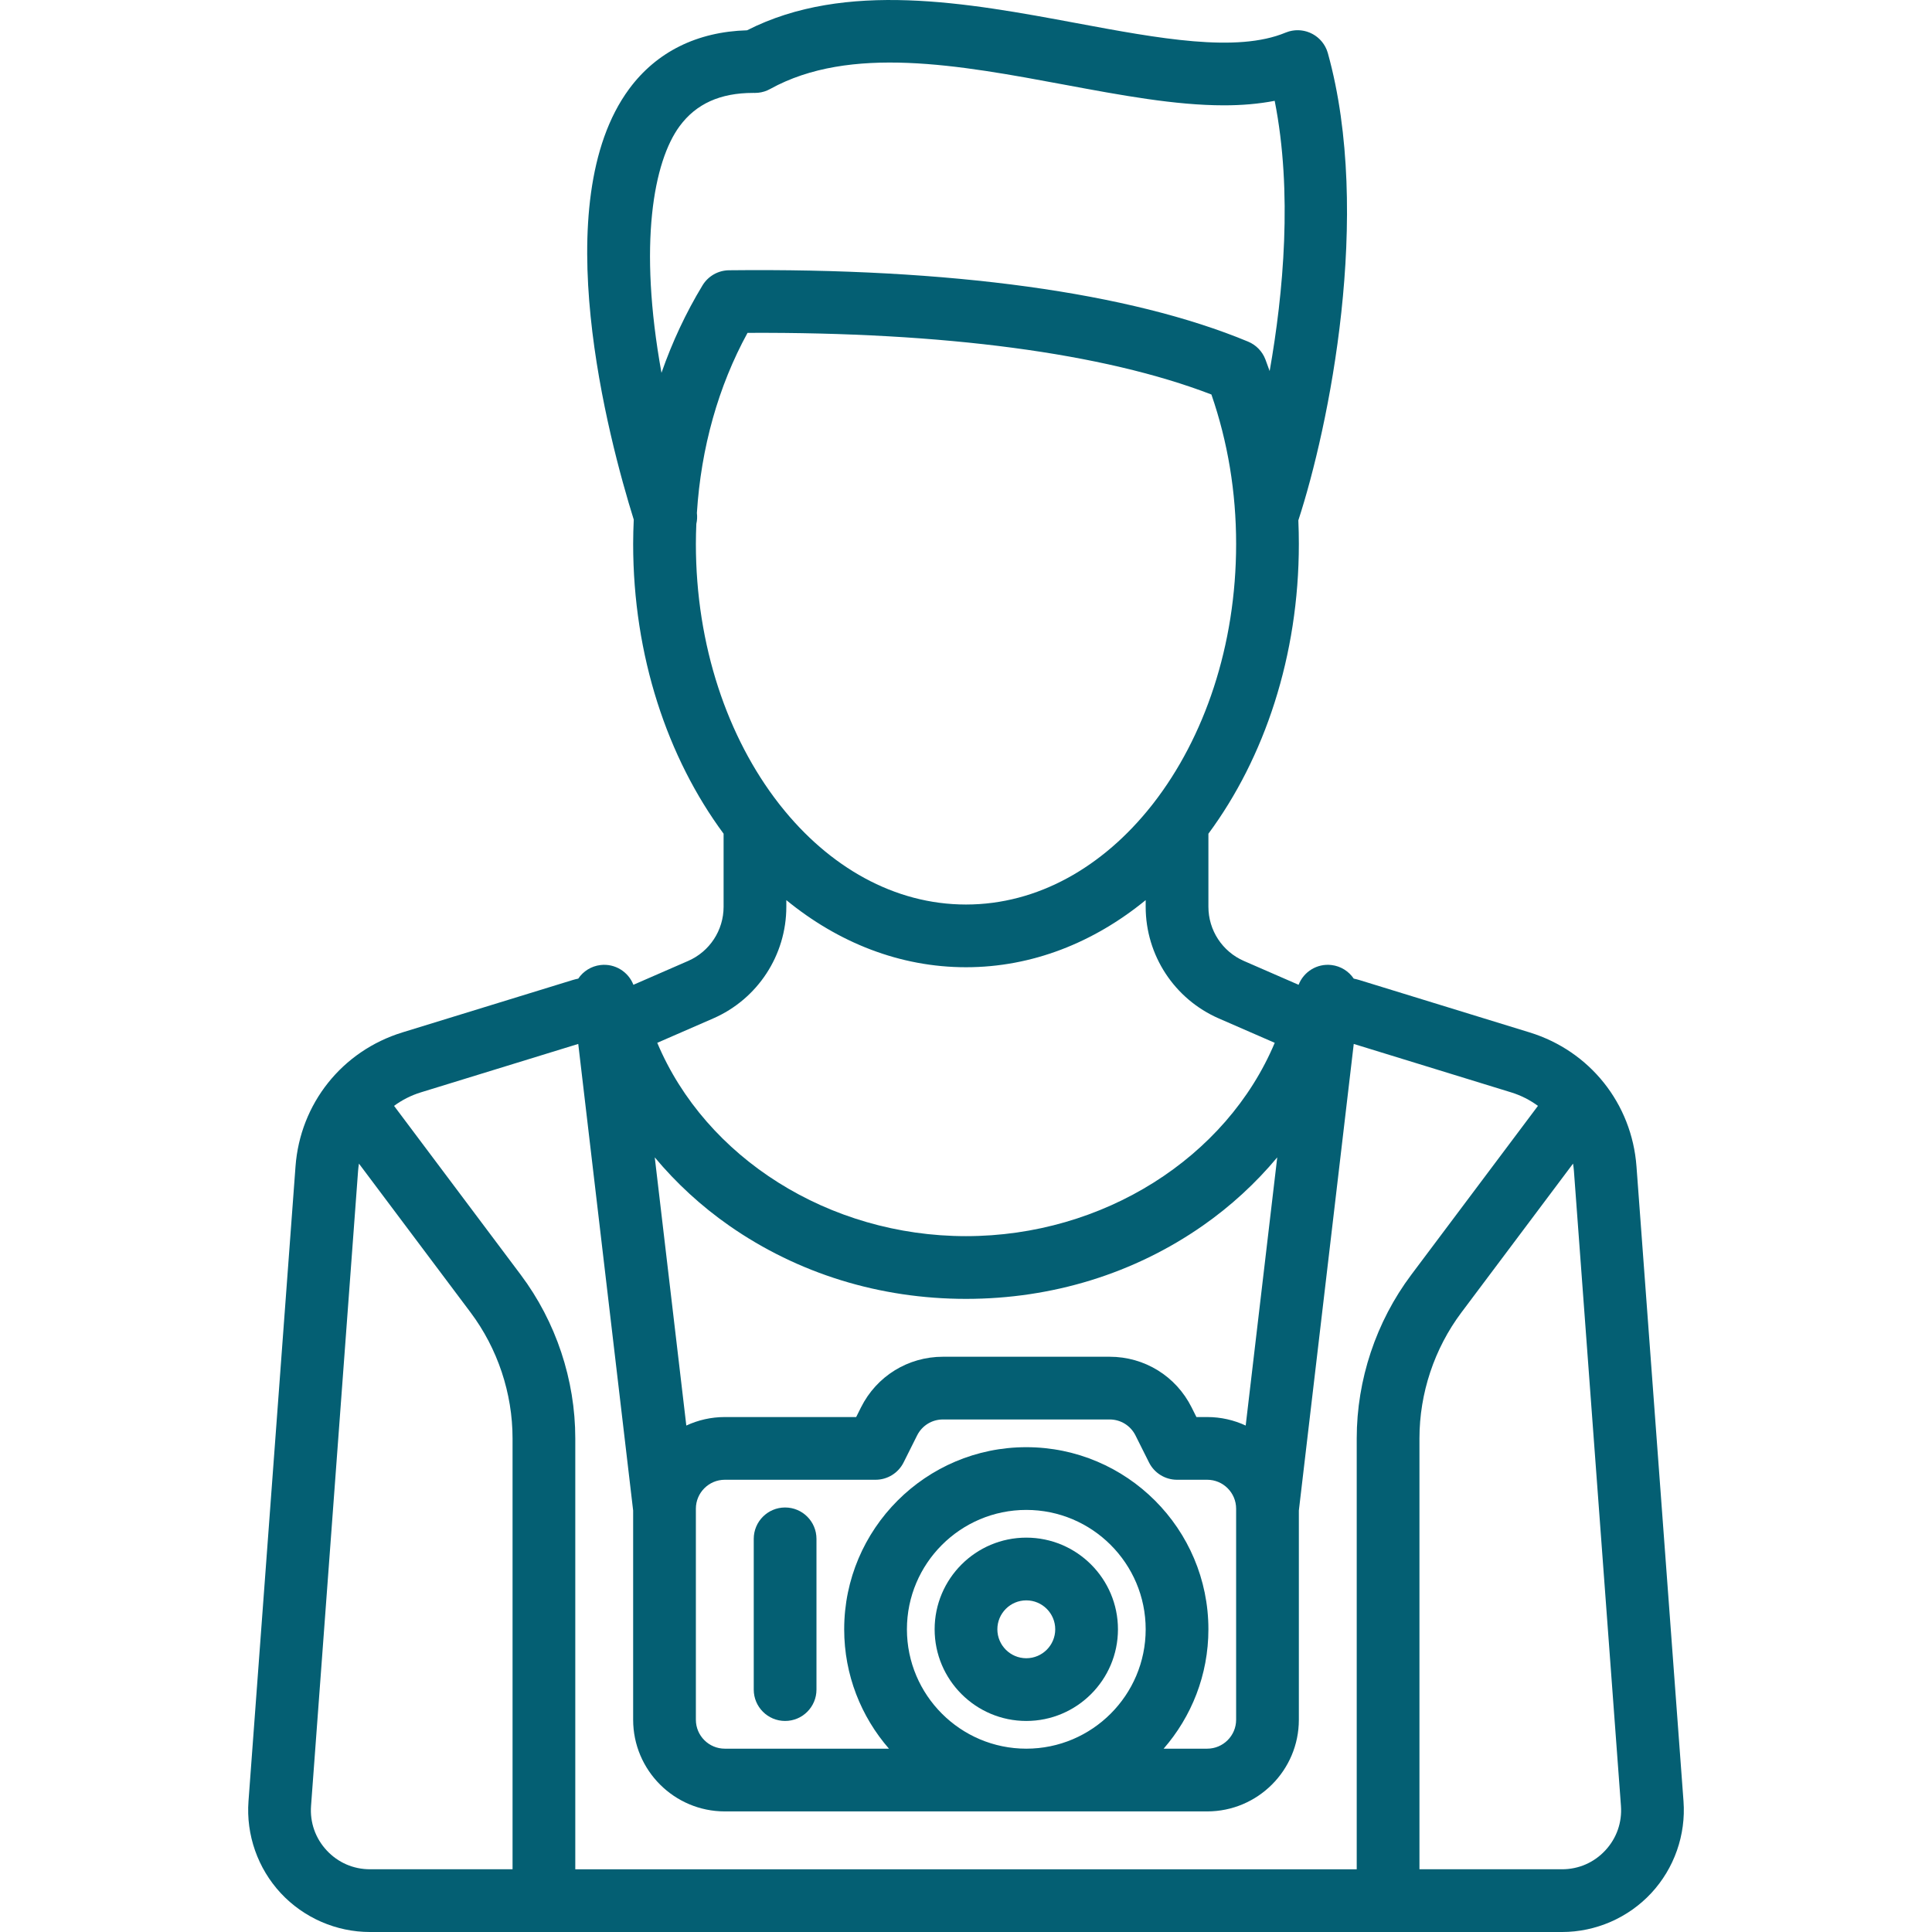 <?xml version="1.0" encoding="iso-8859-1"?>
<!-- Generator: Adobe Illustrator 19.0.0, SVG Export Plug-In . SVG Version: 6.00 Build 0)  -->
<svg xmlns="http://www.w3.org/2000/svg" xmlns:xlink="http://www.w3.org/1999/xlink" version="1.1" id="Capa_1" x="0px" y="0px" viewBox="0 0 461.998 461.998" style="enable-background:new 0 0 461.998 461.998;" xml:space="preserve" width="512px" height="512px">
<g>
	<path d="M402.576,430.718l-11.244-151.789c-1.114-15.034-11.144-27.613-25.552-32.047c0,0,0,0,0,0l-40.653-12.508   c-0.467-0.144-0.936-0.261-1.405-0.356c-1.18-1.744-3.078-2.987-5.333-3.252c-3.467-0.41-6.648,1.619-7.857,4.726l-13.083-5.702   c-5.153-2.246-8.483-7.33-8.483-12.952v-17.475c13.403-18.123,21.628-42.507,21.628-69.29c0-1.889-0.042-3.77-0.123-5.644   c7.273-22.265,17.784-73.104,7.059-111.715c-0.006-0.023-0.016-0.044-0.022-0.066c-0.036-0.125-0.081-0.248-0.124-0.372   c-0.043-0.124-0.083-0.249-0.132-0.369c-0.009-0.022-0.014-0.044-0.023-0.066c-0.032-0.076-0.071-0.146-0.105-0.221   c-0.063-0.138-0.125-0.276-0.195-0.409c-0.048-0.09-0.101-0.176-0.152-0.263c-0.074-0.127-0.147-0.254-0.228-0.375   c-0.061-0.092-0.127-0.179-0.192-0.268c-0.079-0.108-0.157-0.217-0.241-0.32c-0.076-0.093-0.156-0.181-0.236-0.269   c-0.082-0.091-0.162-0.182-0.248-0.269c-0.089-0.089-0.181-0.173-0.274-0.257c-0.086-0.078-0.17-0.157-0.26-0.231   c-0.096-0.08-0.196-0.154-0.296-0.229c-0.094-0.07-0.187-0.141-0.283-0.207c-0.099-0.067-0.202-0.129-0.304-0.192   c-0.104-0.064-0.208-0.128-0.316-0.187c-0.098-0.054-0.199-0.102-0.3-0.151c-0.117-0.057-0.234-0.115-0.354-0.166   c-0.095-0.041-0.193-0.076-0.29-0.113c-0.129-0.049-0.259-0.098-0.391-0.14c-0.094-0.03-0.19-0.055-0.286-0.081   c-0.137-0.038-0.273-0.074-0.413-0.104c-0.098-0.021-0.197-0.036-0.295-0.053c-0.138-0.024-0.276-0.048-0.416-0.064   c-0.108-0.012-0.216-0.018-0.324-0.026c-0.132-0.009-0.263-0.019-0.395-0.022c-0.123-0.002-0.247,0.003-0.371,0.007   c-0.119,0.004-0.237,0.006-0.356,0.015c-0.138,0.011-0.276,0.031-0.415,0.05c-0.107,0.015-0.213,0.027-0.32,0.046   c-0.144,0.026-0.286,0.062-0.429,0.096c-0.083,0.02-0.166,0.033-0.248,0.056c-0.023,0.006-0.045,0.016-0.068,0.023   c-0.123,0.036-0.245,0.08-0.367,0.122c-0.125,0.043-0.251,0.084-0.372,0.133c-0.022,0.009-0.044,0.014-0.066,0.023   c-11.706,4.871-30.319,1.403-50.025-2.27c-25.92-4.83-55.211-10.279-78.755,1.718c-11.962,0.338-21.677,5.184-28.195,14.019   c-20.013,27.127-4.914,83.72,1.1,102.993c-0.085,1.93-0.144,3.867-0.144,5.816c0,26.783,8.226,51.167,21.628,69.29v17.475   c0,5.622-3.33,10.706-8.484,12.952l-13.083,5.702c-1.21-3.105-4.392-5.129-7.857-4.726c-2.255,0.265-4.153,1.509-5.333,3.252   c-0.469,0.095-0.938,0.212-1.405,0.356l-40.654,12.508c-14.408,4.434-24.438,17.013-25.552,32.047l-11.244,151.79   c-0.596,8.049,2.212,16.059,7.705,21.973s13.272,9.307,21.344,9.307h285.056c8.072,0,15.851-3.392,21.344-9.307   C400.364,446.777,403.172,438.768,402.576,430.718z M297.882,340.89c-2.801-1.302-5.919-2.034-9.207-2.034H286.1l-1.151-2.302   c-3.737-7.474-11.249-12.117-19.605-12.117h-39.853c-8.356,0-15.868,4.643-19.604,12.117l-1.151,2.302h-31.412   c-3.287,0-6.405,0.732-9.207,2.034l-7.545-64.13c5.119,6.137,11.111,11.665,17.833,16.353   c16.406,11.439,35.976,17.486,56.594,17.486c20.618,0,40.188-6.047,56.593-17.486c6.722-4.687,12.714-10.216,17.834-16.353   L297.882,340.89z M216.871,389.613c0-15.741,12.806-28.547,28.547-28.547s28.547,12.806,28.547,28.547   s-12.806,28.547-28.547,28.547S216.871,405.354,216.871,389.613z M245.418,346.065c-24.012,0-43.547,19.535-43.547,43.547   c0,10.915,4.046,20.897,10.704,28.547h-39.252c-3.815,0-6.919-3.104-6.919-6.919v-50.466c0-3.815,3.104-6.919,6.919-6.919h36.047   c2.841,0,5.438-1.605,6.708-4.146l3.225-6.448c1.179-2.359,3.55-3.825,6.188-3.825h39.853c2.638,0,5.009,1.465,6.188,3.825   l3.225,6.448c1.271,2.541,3.867,4.146,6.708,4.146h7.209c3.815,0,6.919,3.104,6.919,6.919v50.466c0,3.815-3.104,6.919-6.919,6.919   h-10.414c6.659-7.651,10.704-17.632,10.704-28.547C288.966,365.601,269.43,346.065,245.418,346.065z M162.518,30.168   c3.945-5.347,9.697-7.95,17.577-7.95c0.146,0,0.295,0.001,0.439,0.002c0.006,0,0.011-0.001,0.017-0.001   c0.244,0,0.488-0.012,0.732-0.037c0.004,0,0.008,0,0.012-0.001c0.229-0.023,0.456-0.059,0.684-0.104   c0.019-0.004,0.039-0.005,0.057-0.009c0.12-0.024,0.238-0.061,0.356-0.091c0.123-0.031,0.249-0.058,0.369-0.096   c0.039-0.012,0.078-0.03,0.117-0.042c0.199-0.065,0.396-0.136,0.587-0.217c0.032-0.014,0.064-0.031,0.096-0.046   c0.196-0.087,0.389-0.179,0.576-0.282c0.009-0.005,0.018-0.008,0.027-0.013c19.115-10.582,45.23-5.716,70.484-1.01   c13.417,2.5,26.378,4.916,38.042,4.916c4.228,0,8.278-0.333,12.125-1.079c4.314,21.811,2.093,45.953-1.204,64.622   c-0.328-0.929-0.666-1.856-1.016-2.777c-0.733-1.926-2.226-3.465-4.128-4.257c-28.264-11.76-71.19-17.656-124.146-17.068   c-2.591,0.029-4.984,1.394-6.328,3.609c-3.968,6.541-7.244,13.552-9.814,20.914C152.588,58.304,156.31,38.582,162.518,30.168z    M166.515,125.272c0.192-0.839,0.243-1.716,0.131-2.599c0.992-15.585,5.116-30.29,12.111-43.078   c47.078-0.228,85.248,4.86,110.927,14.742c3.923,11.347,5.911,23.352,5.911,35.736c0,24.333-7.603,46.328-19.789,62.02   c-0.165,0.19-0.321,0.388-0.467,0.594c-11.579,14.617-27.182,23.609-44.339,23.609s-32.761-8.992-44.339-23.609   c-0.146-0.206-0.302-0.404-0.467-0.594c-12.186-15.692-19.789-37.687-19.789-62.02   C166.405,128.463,166.449,126.865,166.515,125.272z M170.542,243.54c10.625-4.63,17.491-15.112,17.491-26.703v-1.593   c12.402,10.153,27.152,16.05,42.966,16.05s30.565-5.897,42.966-16.05v1.593c0,11.59,6.865,22.072,17.49,26.703l13.371,5.827   c-11.556,27.49-41.047,46.232-73.827,46.232c-32.78,0-62.271-18.742-73.828-46.232L170.542,243.54z M100.629,261.219l37.648-11.584   l13.127,111.581v50.026c0,12.086,9.833,21.919,21.919,21.919h115.352c12.086,0,21.919-9.833,21.919-21.919v-50.026l13.127-111.58   l37.647,11.584c2.355,0.725,4.501,1.831,6.401,3.225l-30.302,40.404c-8.406,11.208-13.035,25.095-13.035,39.105v103.045H137.567   V343.953c0-14.009-4.629-27.897-13.035-39.105l-30.303-40.404C96.128,263.05,98.274,261.943,100.629,261.219z M78.118,442.484   c-2.704-2.911-4.031-6.696-3.737-10.658l11.244-151.789c0.045-0.602,0.118-1.196,0.211-1.784l26.696,35.594   c6.471,8.628,10.035,19.32,10.035,30.105v103.045H88.471C84.498,446.998,80.822,445.395,78.118,442.484z M383.88,442.484   c-2.703,2.911-6.38,4.514-10.353,4.514h-34.095V343.953c0-10.786,3.564-21.478,10.035-30.105l26.695-35.594   c0.093,0.588,0.166,1.182,0.211,1.784l11.244,151.789C387.91,435.788,386.583,439.573,383.88,442.484z" fill="#045f73"/>
	<path d="M245.418,367.694c-12.086,0-21.919,9.833-21.919,21.919s9.833,21.919,21.919,21.919s21.919-9.833,21.919-21.919   S257.504,367.694,245.418,367.694z M245.418,396.532c-3.815,0-6.919-3.104-6.919-6.919s3.104-6.919,6.919-6.919   s6.919,3.104,6.919,6.919S249.233,396.532,245.418,396.532z" fill="#045f73"/>
	<path d="M187.742,360.484c-4.142,0-7.5,3.358-7.5,7.5v36.047c0,4.142,3.358,7.5,7.5,7.5s7.5-3.358,7.5-7.5v-36.047   C195.242,363.842,191.885,360.484,187.742,360.484z" fill="#045f73"/>
</g>
<g>
</g>
<g>
</g>
<g>
</g>
<g>
</g>
<g>
</g>
<g>
</g>
<g>
</g>
<g>
</g>
<g>
</g>
<g>
</g>
<g>
</g>
<g>
</g>
<g>
</g>
<g>
</g>
<g>
</g>
</svg>
